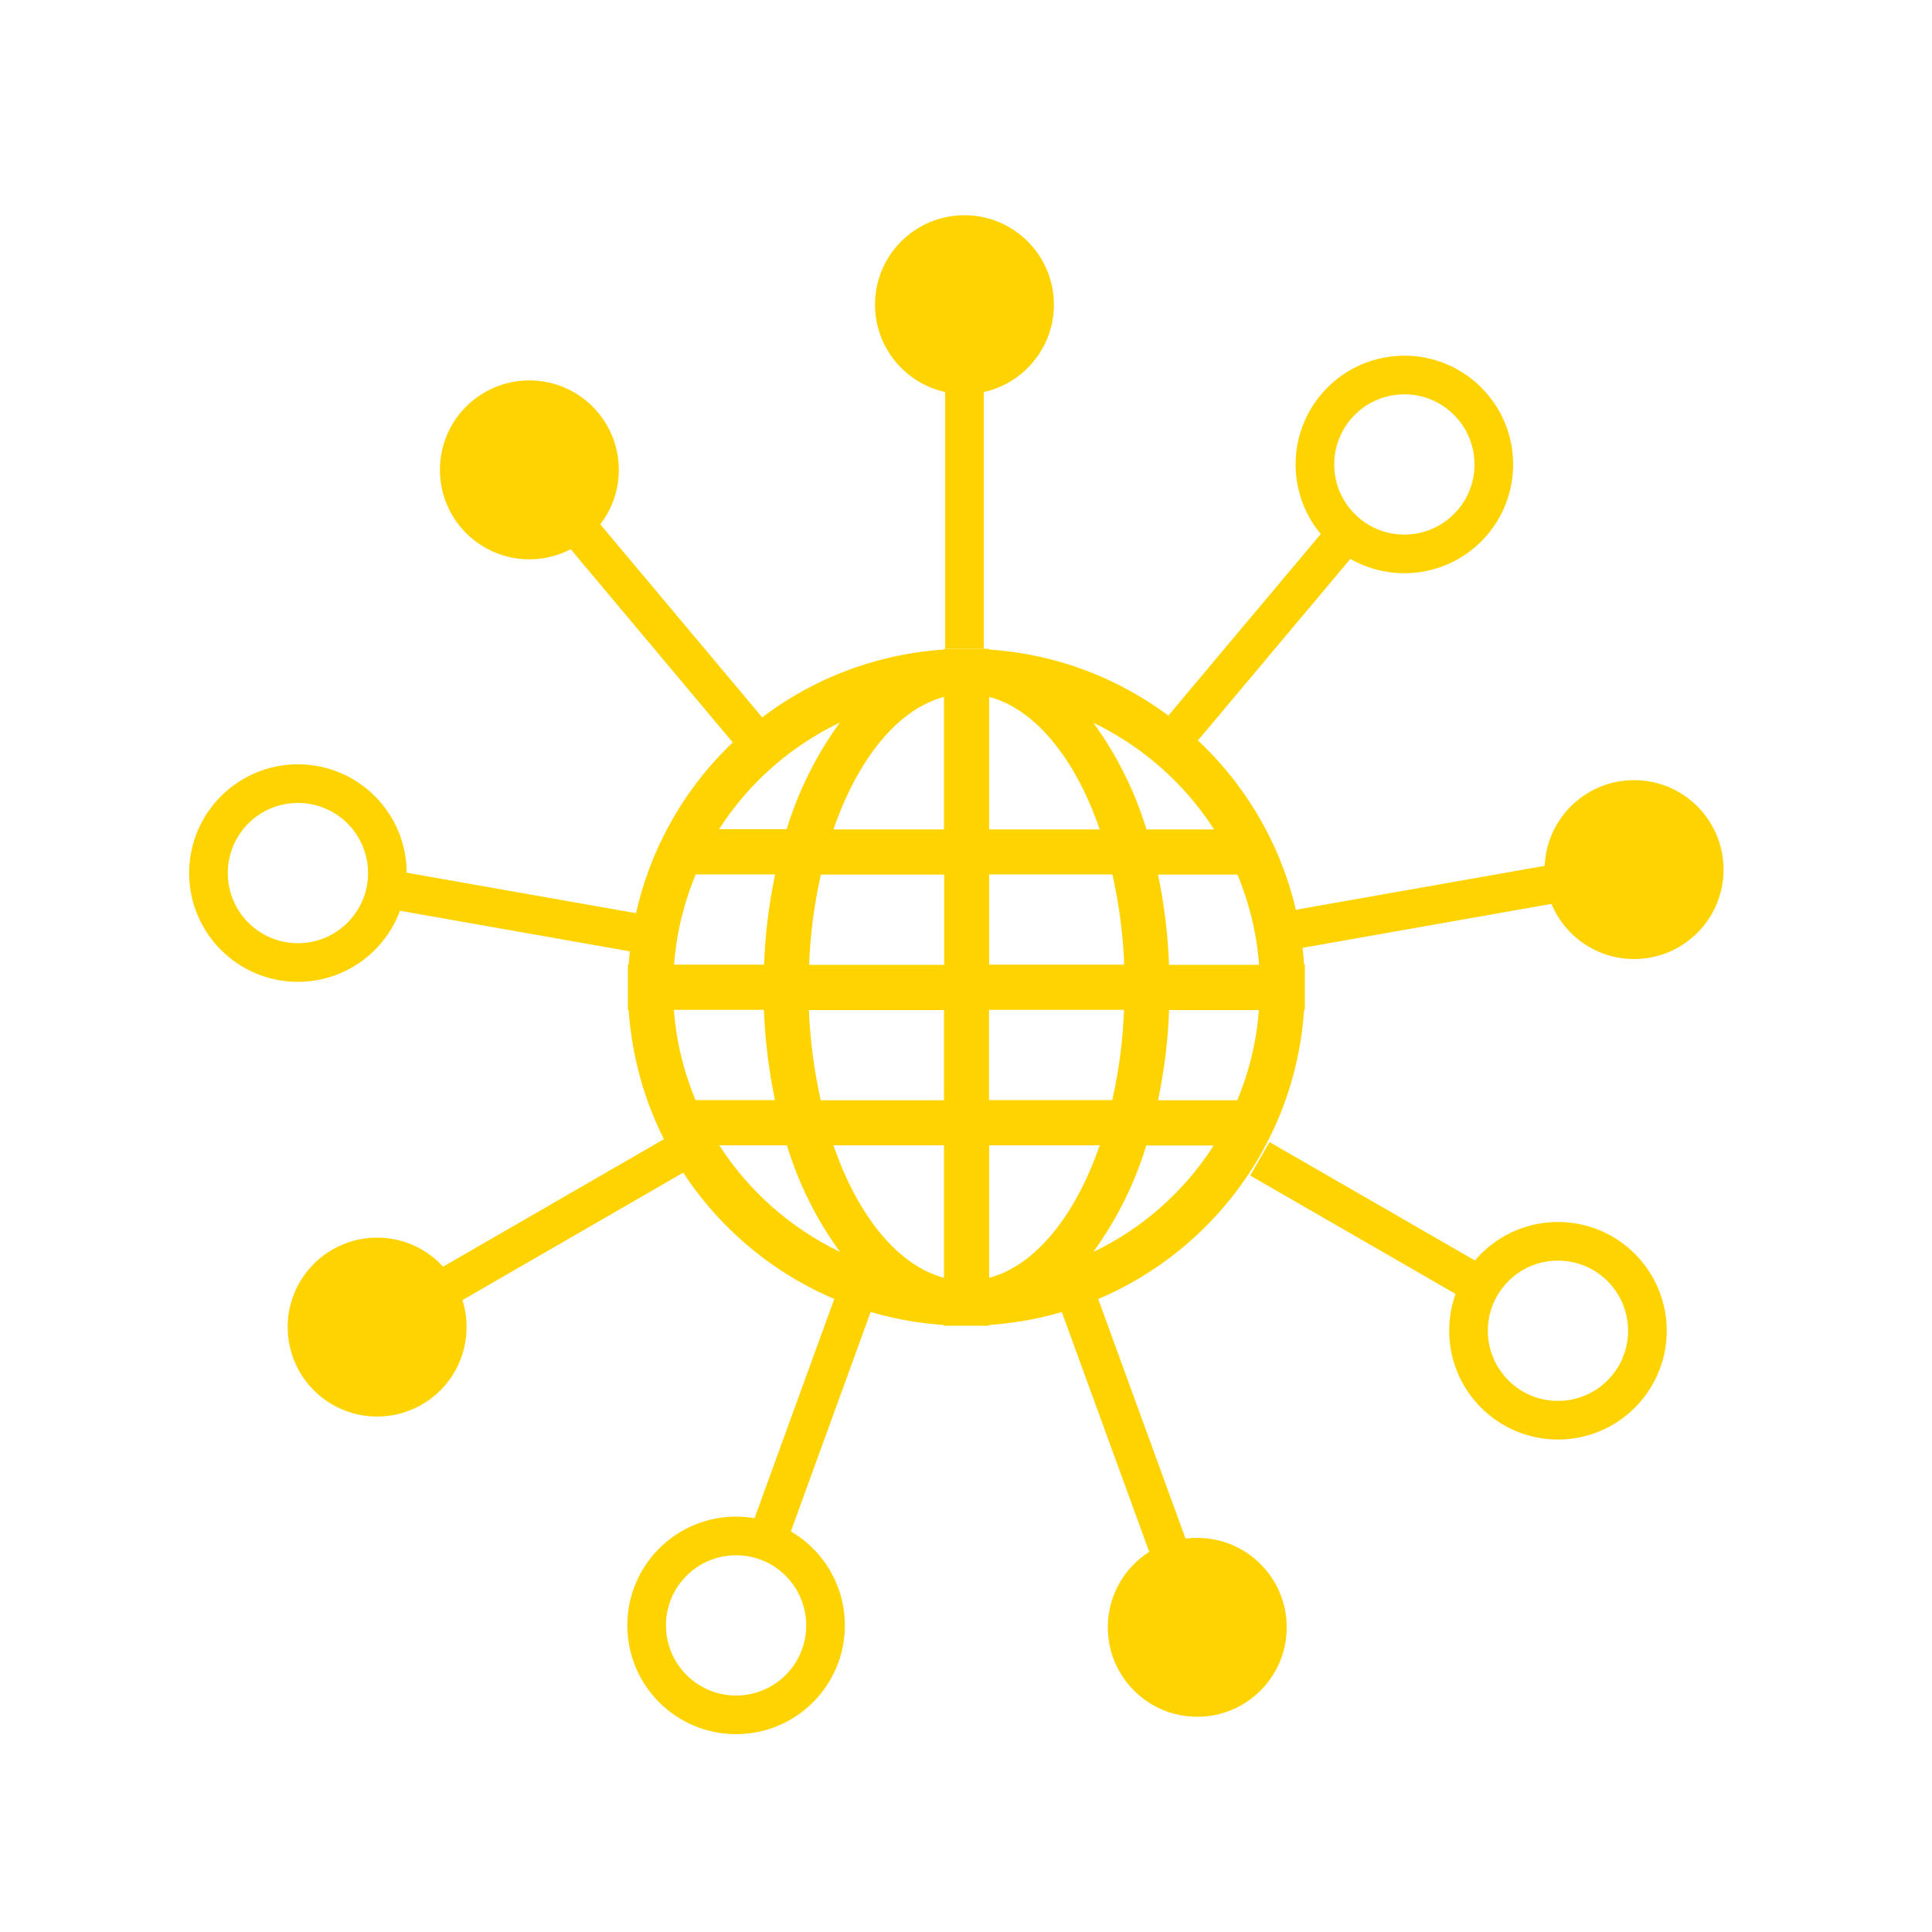 <?xml version="1.0" encoding="UTF-8"?>
<svg id="network" xmlns="http://www.w3.org/2000/svg" viewBox="0 0 100 100">
  <path d="m51.19,33.62v-.04h-2.34v.04c-8.75.59-15.73,7.56-16.31,16.31h-.04v2.34h.04c.59,8.75,7.56,15.73,16.31,16.31v.04h2.34v-.04c8.75-.59,15.72-7.56,16.31-16.31h.04v-2.34h-.04c-.59-8.75-7.56-15.73-16.31-16.31Zm-7.72,3.78c-1.22,1.68-2.15,3.54-2.75,5.52h-3.5c1.53-2.39,3.7-4.3,6.25-5.52Zm-7.46,7.86h4.11c-.32,1.54-.52,3.1-.57,4.67h-4.66c.12-1.61.5-3.19,1.12-4.67Zm-1.12,7.01h4.65c.06,1.57.25,3.13.57,4.67h-4.11c-.62-1.49-1-3.06-1.12-4.67h0Zm2.34,7.01h3.5c.6,1.98,1.53,3.85,2.75,5.52-2.55-1.23-4.72-3.14-6.25-5.52Zm11.63,6.86c-2.4-.64-4.47-3.22-5.72-6.86h5.72v6.86Zm0-9.19h-6.38c-.34-1.54-.55-3.1-.61-4.67h6.99v4.67Zm0-7.01h-6.98c.06-1.57.26-3.14.61-4.67h6.38v4.67Zm0-7.01h-5.72c1.25-3.63,3.32-6.22,5.72-6.86,0,0,0,6.86,0,6.86Zm13.97,0h-3.49c-.6-1.98-1.53-3.85-2.75-5.52,2.55,1.23,4.72,3.14,6.25,5.52Zm-11.63-6.86c2.4.64,4.47,3.22,5.72,6.86h-5.72v-6.86Zm0,9.19h6.38c.34,1.54.55,3.1.61,4.67h-6.99v-4.67Zm0,7.01h6.98c-.06,1.57-.26,3.14-.61,4.67h-6.38v-4.67Zm0,13.87v-6.86h5.72c-1.25,3.63-3.32,6.22-5.72,6.86Zm5.38-1.33c1.22-1.68,2.15-3.54,2.75-5.52h3.49c-1.53,2.39-3.69,4.3-6.25,5.52h0Zm7.46-7.86h-4.1c.32-1.54.52-3.1.57-4.67h4.65c-.12,1.61-.5,3.18-1.12,4.67Zm-3.53-7.01c-.06-1.57-.25-3.13-.57-4.67h4.11c.62,1.49,1,3.06,1.12,4.67h-4.65Z" fill="#ffd300" fill-rule="evenodd"/>
  <g>
    <line x1="49.92" y1="20.07" x2="49.92" y2="33.58" fill="none" stroke="#ffd300" stroke-miterlimit="10" stroke-width="2"/>
    <circle cx="49.92" cy="15.77" r="4.63" fill="#ffd300"/>
  </g>
  <g>
    <line x1="30.16" y1="27.61" x2="38.84" y2="37.96" fill="none" stroke="#ffd300" stroke-miterlimit="10" stroke-width="2"/>
    <circle cx="27.4" cy="24.32" r="4.63" fill="#ffd300"/>
  </g>
  <g>
    <line x1="19.65" y1="45.94" x2="32.96" y2="48.29" fill="none" stroke="#ffd300" stroke-miterlimit="10" stroke-width="2"/>
    <circle cx="15.42" cy="45.19" r="4.63" fill="none" stroke="#ffd300" stroke-miterlimit="10" stroke-width="2"/>
  </g>
  <g>
    <line x1="23.24" y1="66.54" x2="34.95" y2="59.78" fill="none" stroke="#ffd300" stroke-miterlimit="10" stroke-width="2"/>
    <circle cx="19.52" cy="68.69" r="4.63" fill="#ffd300"/>
  </g>
  <g>
    <line x1="39.57" y1="80.09" x2="44.19" y2="67.39" fill="none" stroke="#ffd300" stroke-miterlimit="10" stroke-width="2"/>
    <circle cx="38.1" cy="84.13" r="4.63" fill="none" stroke="#ffd300" stroke-miterlimit="10" stroke-width="2"/>
  </g>
  <g>
    <line x1="60.5" y1="80.19" x2="55.87" y2="67.49" fill="none" stroke="#ffd300" stroke-miterlimit="10" stroke-width="2"/>
    <circle cx="61.97" cy="84.23" r="4.63" fill="#ffd300"/>
  </g>
  <g>
    <line x1="76.92" y1="66.73" x2="65.21" y2="59.98" fill="none" stroke="#ffd300" stroke-miterlimit="10" stroke-width="2"/>
    <circle cx="80.64" cy="68.88" r="4.63" fill="none" stroke="#ffd300" stroke-miterlimit="10" stroke-width="2"/>
  </g>
  <g>
    <line x1="80.35" y1="45.76" x2="67.04" y2="48.11" fill="none" stroke="#ffd300" stroke-miterlimit="10" stroke-width="2"/>
    <circle cx="84.58" cy="45.01" r="4.63" fill="#ffd300"/>
  </g>
  <g>
    <line x1="69.93" y1="27.33" x2="61.24" y2="37.68" fill="none" stroke="#ffd300" stroke-miterlimit="10" stroke-width="2"/>
    <circle cx="72.69" cy="24.04" r="4.63" fill="none" stroke="#ffd300" stroke-miterlimit="10" stroke-width="2"/>
  </g>
</svg>